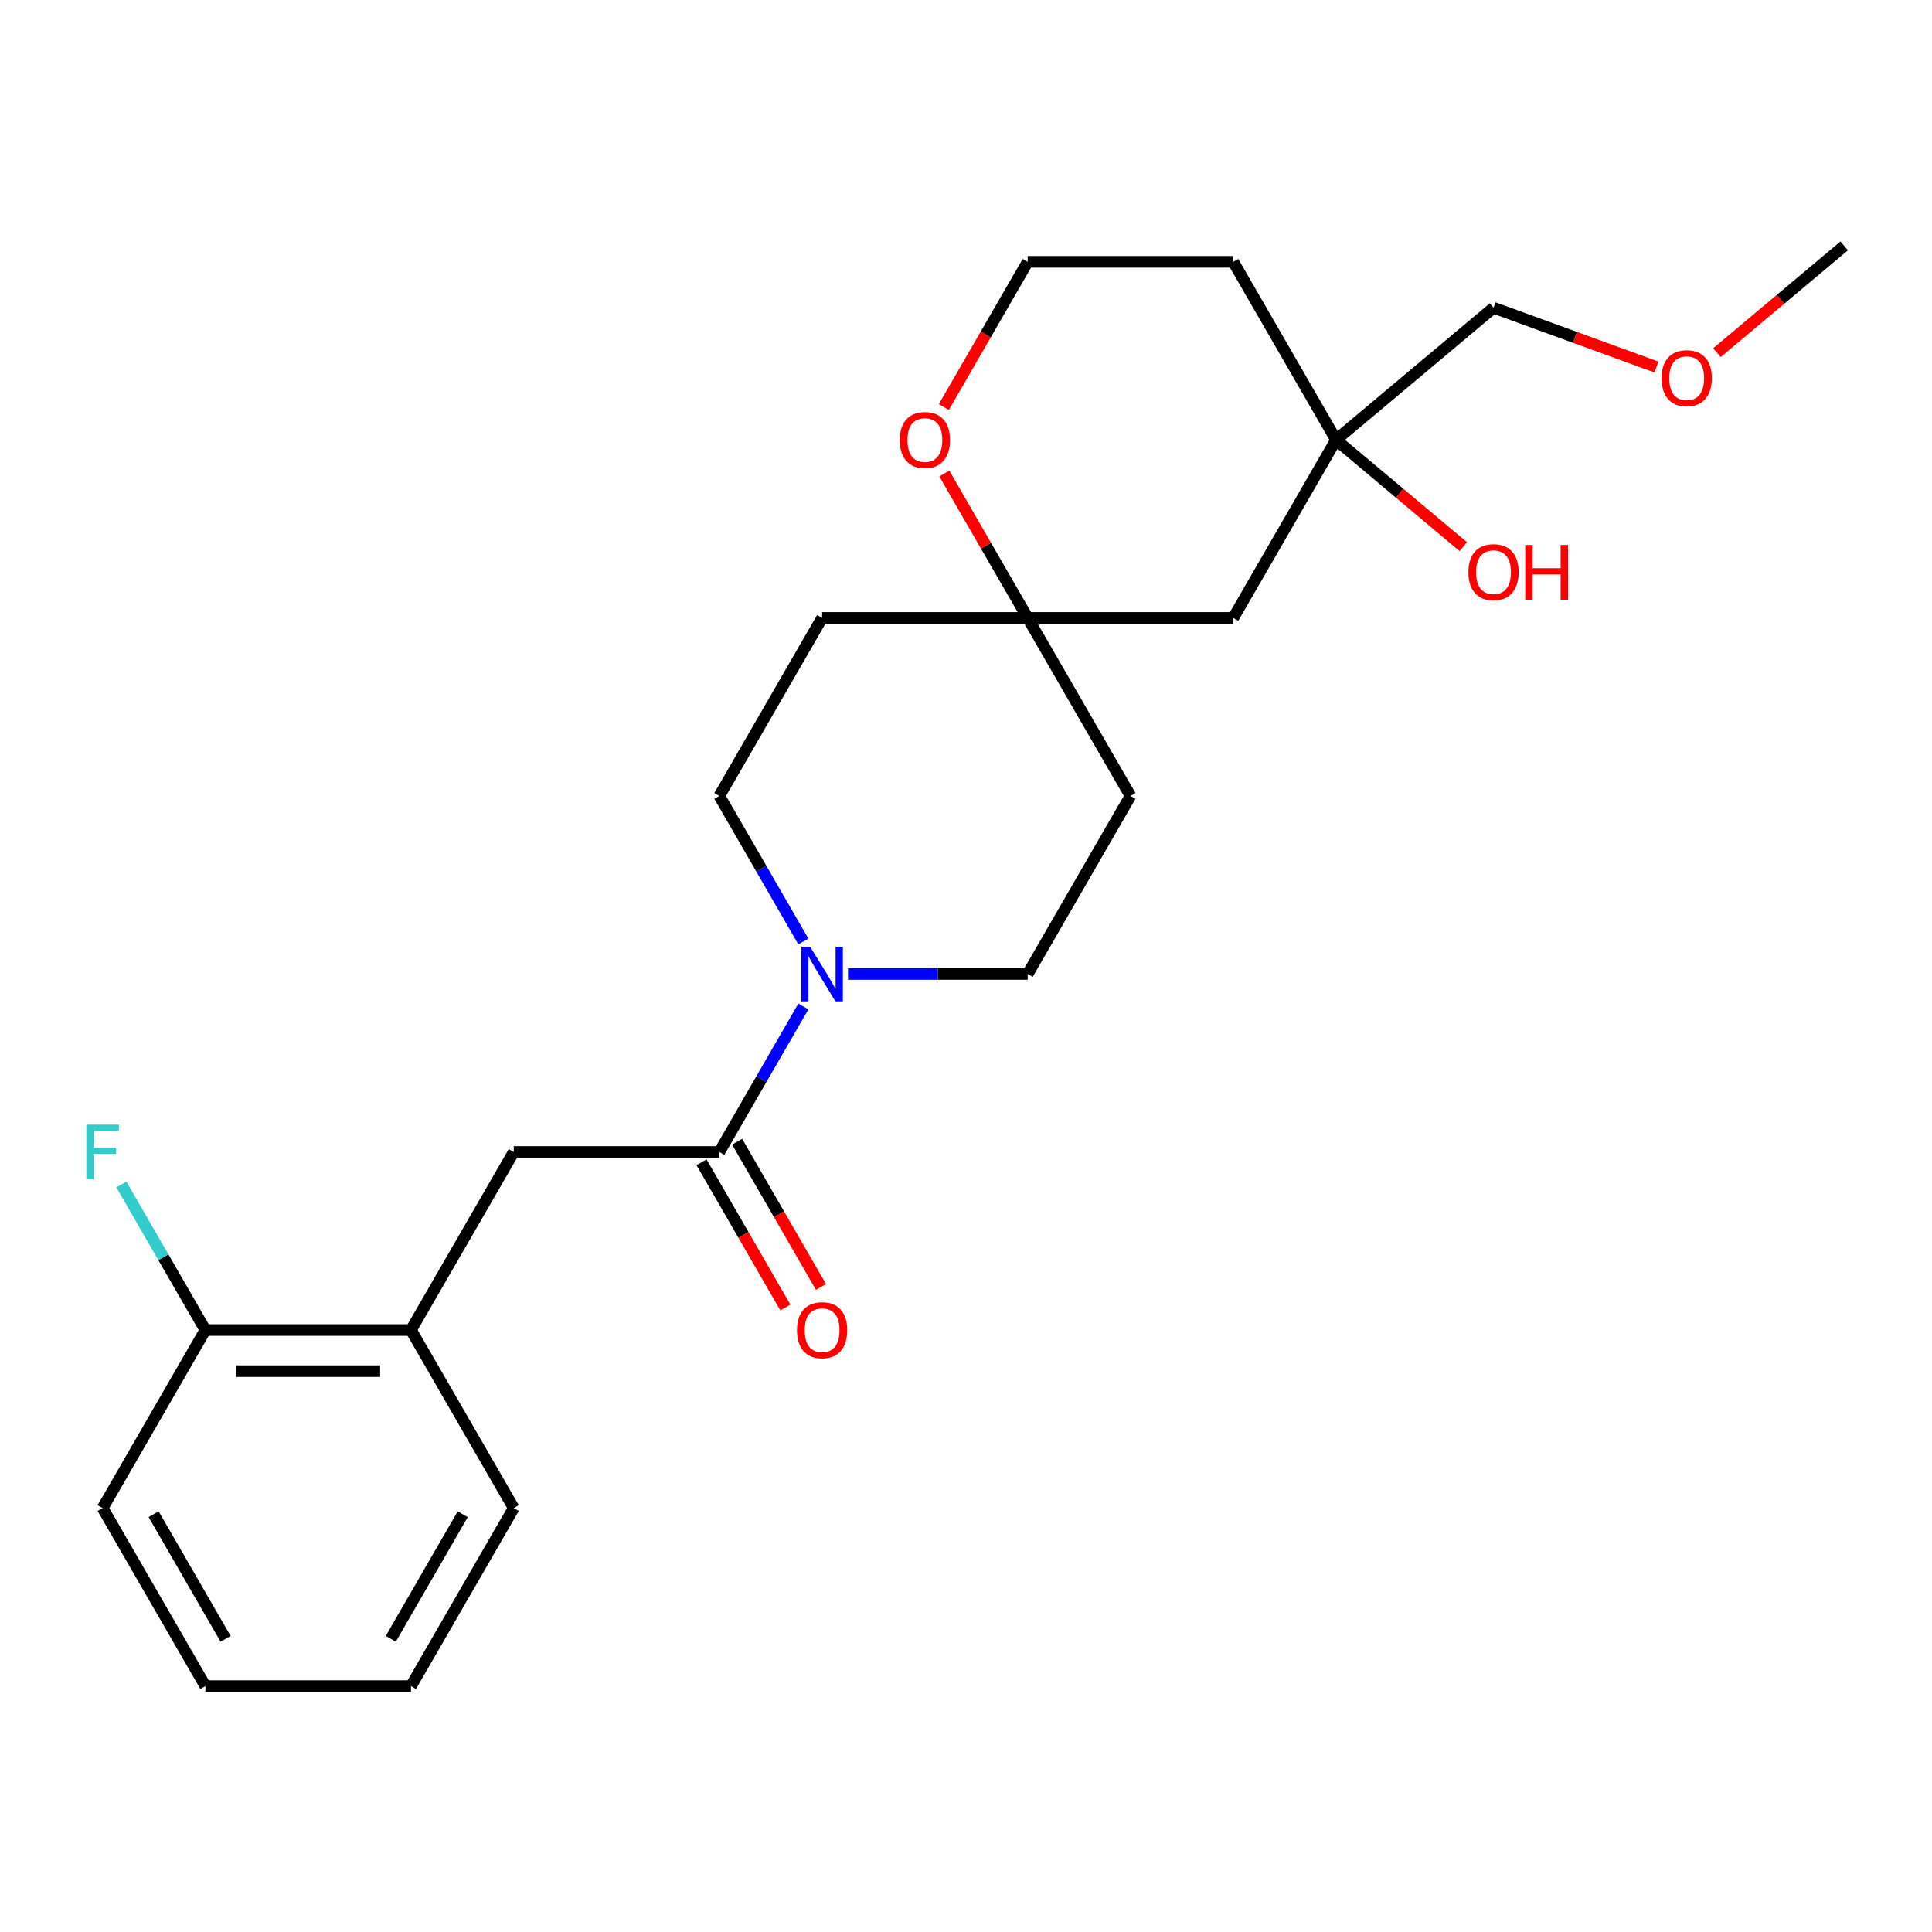 <?xml version='1.0' encoding='iso-8859-1'?>
<svg version='1.1' baseProfile='full'
              xmlns='http://www.w3.org/2000/svg'
                      xmlns:rdkit='http://www.rdkit.org/xml'
                      xmlns:xlink='http://www.w3.org/1999/xlink'
                  xml:space='preserve'
width='1000px' height='1000px' viewBox='0 0 1000 1000'>
<!-- END OF HEADER -->
<rect style='opacity:1.0;fill:#FFFFFF;stroke:none' width='1000' height='1000' x='0' y='0'> </rect>
<path class='bond-0' d='M 372.322,596.274 L 394.068,558.609' style='fill:none;fill-rule:evenodd;stroke:#000000;stroke-width:6px;stroke-linecap:butt;stroke-linejoin:miter;stroke-opacity:1' />
<path class='bond-0' d='M 394.068,558.609 L 415.814,520.945' style='fill:none;fill-rule:evenodd;stroke:#0000FF;stroke-width:6px;stroke-linecap:butt;stroke-linejoin:miter;stroke-opacity:1' />
<path class='bond-1' d='M 372.322,596.274 L 265.918,596.274' style='fill:none;fill-rule:evenodd;stroke:#000000;stroke-width:6px;stroke-linecap:butt;stroke-linejoin:miter;stroke-opacity:1' />
<path class='bond-9' d='M 363.108,601.594 L 384.807,639.179' style='fill:none;fill-rule:evenodd;stroke:#000000;stroke-width:6px;stroke-linecap:butt;stroke-linejoin:miter;stroke-opacity:1' />
<path class='bond-9' d='M 384.807,639.179 L 406.506,676.763' style='fill:none;fill-rule:evenodd;stroke:#FF0000;stroke-width:6px;stroke-linecap:butt;stroke-linejoin:miter;stroke-opacity:1' />
<path class='bond-9' d='M 381.537,590.954 L 403.237,628.538' style='fill:none;fill-rule:evenodd;stroke:#000000;stroke-width:6px;stroke-linecap:butt;stroke-linejoin:miter;stroke-opacity:1' />
<path class='bond-9' d='M 403.237,628.538 L 424.936,666.123' style='fill:none;fill-rule:evenodd;stroke:#FF0000;stroke-width:6px;stroke-linecap:butt;stroke-linejoin:miter;stroke-opacity:1' />
<path class='bond-6' d='M 438.925,504.125 L 485.427,504.125' style='fill:none;fill-rule:evenodd;stroke:#0000FF;stroke-width:6px;stroke-linecap:butt;stroke-linejoin:miter;stroke-opacity:1' />
<path class='bond-6' d='M 485.427,504.125 L 531.929,504.125' style='fill:none;fill-rule:evenodd;stroke:#000000;stroke-width:6px;stroke-linecap:butt;stroke-linejoin:miter;stroke-opacity:1' />
<path class='bond-7' d='M 415.814,487.305 L 394.068,449.64' style='fill:none;fill-rule:evenodd;stroke:#0000FF;stroke-width:6px;stroke-linecap:butt;stroke-linejoin:miter;stroke-opacity:1' />
<path class='bond-7' d='M 394.068,449.64 L 372.322,411.976' style='fill:none;fill-rule:evenodd;stroke:#000000;stroke-width:6px;stroke-linecap:butt;stroke-linejoin:miter;stroke-opacity:1' />
<path class='bond-3' d='M 265.918,596.274 L 212.716,688.423' style='fill:none;fill-rule:evenodd;stroke:#000000;stroke-width:6px;stroke-linecap:butt;stroke-linejoin:miter;stroke-opacity:1' />
<path class='bond-2' d='M 531.929,319.827 L 425.525,319.827' style='fill:none;fill-rule:evenodd;stroke:#000000;stroke-width:6px;stroke-linecap:butt;stroke-linejoin:miter;stroke-opacity:1' />
<path class='bond-5' d='M 531.929,319.827 L 638.334,319.827' style='fill:none;fill-rule:evenodd;stroke:#000000;stroke-width:6px;stroke-linecap:butt;stroke-linejoin:miter;stroke-opacity:1' />
<path class='bond-8' d='M 531.929,319.827 L 510.357,282.462' style='fill:none;fill-rule:evenodd;stroke:#000000;stroke-width:6px;stroke-linecap:butt;stroke-linejoin:miter;stroke-opacity:1' />
<path class='bond-8' d='M 510.357,282.462 L 488.785,245.097' style='fill:none;fill-rule:evenodd;stroke:#FF0000;stroke-width:6px;stroke-linecap:butt;stroke-linejoin:miter;stroke-opacity:1' />
<path class='bond-24' d='M 531.929,319.827 L 585.132,411.976' style='fill:none;fill-rule:evenodd;stroke:#000000;stroke-width:6px;stroke-linecap:butt;stroke-linejoin:miter;stroke-opacity:1' />
<path class='bond-12' d='M 212.716,688.423 L 106.311,688.423' style='fill:none;fill-rule:evenodd;stroke:#000000;stroke-width:6px;stroke-linecap:butt;stroke-linejoin:miter;stroke-opacity:1' />
<path class='bond-12' d='M 196.755,709.704 L 122.272,709.704' style='fill:none;fill-rule:evenodd;stroke:#000000;stroke-width:6px;stroke-linecap:butt;stroke-linejoin:miter;stroke-opacity:1' />
<path class='bond-19' d='M 212.716,688.423 L 265.918,780.572' style='fill:none;fill-rule:evenodd;stroke:#000000;stroke-width:6px;stroke-linecap:butt;stroke-linejoin:miter;stroke-opacity:1' />
<path class='bond-4' d='M 691.536,227.677 L 638.334,319.827' style='fill:none;fill-rule:evenodd;stroke:#000000;stroke-width:6px;stroke-linecap:butt;stroke-linejoin:miter;stroke-opacity:1' />
<path class='bond-16' d='M 691.536,227.677 L 724.462,255.305' style='fill:none;fill-rule:evenodd;stroke:#000000;stroke-width:6px;stroke-linecap:butt;stroke-linejoin:miter;stroke-opacity:1' />
<path class='bond-16' d='M 724.462,255.305 L 757.387,282.933' style='fill:none;fill-rule:evenodd;stroke:#FF0000;stroke-width:6px;stroke-linecap:butt;stroke-linejoin:miter;stroke-opacity:1' />
<path class='bond-17' d='M 691.536,227.677 L 773.047,159.282' style='fill:none;fill-rule:evenodd;stroke:#000000;stroke-width:6px;stroke-linecap:butt;stroke-linejoin:miter;stroke-opacity:1' />
<path class='bond-26' d='M 691.536,227.677 L 638.334,135.528' style='fill:none;fill-rule:evenodd;stroke:#000000;stroke-width:6px;stroke-linecap:butt;stroke-linejoin:miter;stroke-opacity:1' />
<path class='bond-11' d='M 531.929,504.125 L 585.132,411.976' style='fill:none;fill-rule:evenodd;stroke:#000000;stroke-width:6px;stroke-linecap:butt;stroke-linejoin:miter;stroke-opacity:1' />
<path class='bond-10' d='M 372.322,411.976 L 425.525,319.827' style='fill:none;fill-rule:evenodd;stroke:#000000;stroke-width:6px;stroke-linecap:butt;stroke-linejoin:miter;stroke-opacity:1' />
<path class='bond-14' d='M 488.531,210.697 L 510.23,173.113' style='fill:none;fill-rule:evenodd;stroke:#FF0000;stroke-width:6px;stroke-linecap:butt;stroke-linejoin:miter;stroke-opacity:1' />
<path class='bond-14' d='M 510.23,173.113 L 531.929,135.528' style='fill:none;fill-rule:evenodd;stroke:#000000;stroke-width:6px;stroke-linecap:butt;stroke-linejoin:miter;stroke-opacity:1' />
<path class='bond-15' d='M 106.311,688.423 L 84.565,650.759' style='fill:none;fill-rule:evenodd;stroke:#000000;stroke-width:6px;stroke-linecap:butt;stroke-linejoin:miter;stroke-opacity:1' />
<path class='bond-15' d='M 84.565,650.759 L 62.82,613.094' style='fill:none;fill-rule:evenodd;stroke:#33CCCC;stroke-width:6px;stroke-linecap:butt;stroke-linejoin:miter;stroke-opacity:1' />
<path class='bond-20' d='M 106.311,688.423 L 53.109,780.572' style='fill:none;fill-rule:evenodd;stroke:#000000;stroke-width:6px;stroke-linecap:butt;stroke-linejoin:miter;stroke-opacity:1' />
<path class='bond-13' d='M 638.334,135.528 L 531.929,135.528' style='fill:none;fill-rule:evenodd;stroke:#000000;stroke-width:6px;stroke-linecap:butt;stroke-linejoin:miter;stroke-opacity:1' />
<path class='bond-18' d='M 773.047,159.282 L 815.211,174.628' style='fill:none;fill-rule:evenodd;stroke:#000000;stroke-width:6px;stroke-linecap:butt;stroke-linejoin:miter;stroke-opacity:1' />
<path class='bond-18' d='M 815.211,174.628 L 857.375,189.975' style='fill:none;fill-rule:evenodd;stroke:#FF0000;stroke-width:6px;stroke-linecap:butt;stroke-linejoin:miter;stroke-opacity:1' />
<path class='bond-21' d='M 888.695,182.534 L 921.62,154.906' style='fill:none;fill-rule:evenodd;stroke:#FF0000;stroke-width:6px;stroke-linecap:butt;stroke-linejoin:miter;stroke-opacity:1' />
<path class='bond-21' d='M 921.62,154.906 L 954.545,127.279' style='fill:none;fill-rule:evenodd;stroke:#000000;stroke-width:6px;stroke-linecap:butt;stroke-linejoin:miter;stroke-opacity:1' />
<path class='bond-22' d='M 265.918,780.572 L 212.716,872.721' style='fill:none;fill-rule:evenodd;stroke:#000000;stroke-width:6px;stroke-linecap:butt;stroke-linejoin:miter;stroke-opacity:1' />
<path class='bond-22' d='M 239.508,783.754 L 202.266,848.258' style='fill:none;fill-rule:evenodd;stroke:#000000;stroke-width:6px;stroke-linecap:butt;stroke-linejoin:miter;stroke-opacity:1' />
<path class='bond-25' d='M 53.109,780.572 L 106.311,872.721' style='fill:none;fill-rule:evenodd;stroke:#000000;stroke-width:6px;stroke-linecap:butt;stroke-linejoin:miter;stroke-opacity:1' />
<path class='bond-25' d='M 79.519,783.754 L 116.76,848.258' style='fill:none;fill-rule:evenodd;stroke:#000000;stroke-width:6px;stroke-linecap:butt;stroke-linejoin:miter;stroke-opacity:1' />
<path class='bond-23' d='M 212.716,872.721 L 106.311,872.721' style='fill:none;fill-rule:evenodd;stroke:#000000;stroke-width:6px;stroke-linecap:butt;stroke-linejoin:miter;stroke-opacity:1' />
<path  class='atom-1' d='M 419.265 489.965
L 428.545 504.965
Q 429.465 506.445, 430.945 509.125
Q 432.425 511.805, 432.505 511.965
L 432.505 489.965
L 436.265 489.965
L 436.265 518.285
L 432.385 518.285
L 422.425 501.885
Q 421.265 499.965, 420.025 497.765
Q 418.825 495.565, 418.465 494.885
L 418.465 518.285
L 414.785 518.285
L 414.785 489.965
L 419.265 489.965
' fill='#0000FF'/>
<path  class='atom-9' d='M 465.727 227.757
Q 465.727 220.957, 469.087 217.157
Q 472.447 213.357, 478.727 213.357
Q 485.007 213.357, 488.367 217.157
Q 491.727 220.957, 491.727 227.757
Q 491.727 234.637, 488.327 238.557
Q 484.927 242.437, 478.727 242.437
Q 472.487 242.437, 469.087 238.557
Q 465.727 234.677, 465.727 227.757
M 478.727 239.237
Q 483.047 239.237, 485.367 236.357
Q 487.727 233.437, 487.727 227.757
Q 487.727 222.197, 485.367 219.397
Q 483.047 216.557, 478.727 216.557
Q 474.407 216.557, 472.047 219.357
Q 469.727 222.157, 469.727 227.757
Q 469.727 233.477, 472.047 236.357
Q 474.407 239.237, 478.727 239.237
' fill='#FF0000'/>
<path  class='atom-10' d='M 412.525 688.503
Q 412.525 681.703, 415.885 677.903
Q 419.245 674.103, 425.525 674.103
Q 431.805 674.103, 435.165 677.903
Q 438.525 681.703, 438.525 688.503
Q 438.525 695.383, 435.125 699.303
Q 431.725 703.183, 425.525 703.183
Q 419.285 703.183, 415.885 699.303
Q 412.525 695.423, 412.525 688.503
M 425.525 699.983
Q 429.845 699.983, 432.165 697.103
Q 434.525 694.183, 434.525 688.503
Q 434.525 682.943, 432.165 680.143
Q 429.845 677.303, 425.525 677.303
Q 421.205 677.303, 418.845 680.103
Q 416.525 682.903, 416.525 688.503
Q 416.525 694.223, 418.845 697.103
Q 421.205 699.983, 425.525 699.983
' fill='#FF0000'/>
<path  class='atom-16' d='M 44.689 582.114
L 61.529 582.114
L 61.529 585.354
L 48.489 585.354
L 48.489 593.954
L 60.089 593.954
L 60.089 597.234
L 48.489 597.234
L 48.489 610.434
L 44.689 610.434
L 44.689 582.114
' fill='#33CCCC'/>
<path  class='atom-17' d='M 760.047 296.153
Q 760.047 289.353, 763.407 285.553
Q 766.767 281.753, 773.047 281.753
Q 779.327 281.753, 782.687 285.553
Q 786.047 289.353, 786.047 296.153
Q 786.047 303.033, 782.647 306.953
Q 779.247 310.833, 773.047 310.833
Q 766.807 310.833, 763.407 306.953
Q 760.047 303.073, 760.047 296.153
M 773.047 307.633
Q 777.367 307.633, 779.687 304.753
Q 782.047 301.833, 782.047 296.153
Q 782.047 290.593, 779.687 287.793
Q 777.367 284.953, 773.047 284.953
Q 768.727 284.953, 766.367 287.753
Q 764.047 290.553, 764.047 296.153
Q 764.047 301.873, 766.367 304.753
Q 768.727 307.633, 773.047 307.633
' fill='#FF0000'/>
<path  class='atom-17' d='M 789.447 282.073
L 793.287 282.073
L 793.287 294.113
L 807.767 294.113
L 807.767 282.073
L 811.607 282.073
L 811.607 310.393
L 807.767 310.393
L 807.767 297.313
L 793.287 297.313
L 793.287 310.393
L 789.447 310.393
L 789.447 282.073
' fill='#FF0000'/>
<path  class='atom-19' d='M 860.035 195.754
Q 860.035 188.954, 863.395 185.154
Q 866.755 181.354, 873.035 181.354
Q 879.315 181.354, 882.675 185.154
Q 886.035 188.954, 886.035 195.754
Q 886.035 202.634, 882.635 206.554
Q 879.235 210.434, 873.035 210.434
Q 866.795 210.434, 863.395 206.554
Q 860.035 202.674, 860.035 195.754
M 873.035 207.234
Q 877.355 207.234, 879.675 204.354
Q 882.035 201.434, 882.035 195.754
Q 882.035 190.194, 879.675 187.394
Q 877.355 184.554, 873.035 184.554
Q 868.715 184.554, 866.355 187.354
Q 864.035 190.154, 864.035 195.754
Q 864.035 201.474, 866.355 204.354
Q 868.715 207.234, 873.035 207.234
' fill='#FF0000'/>
</svg>
